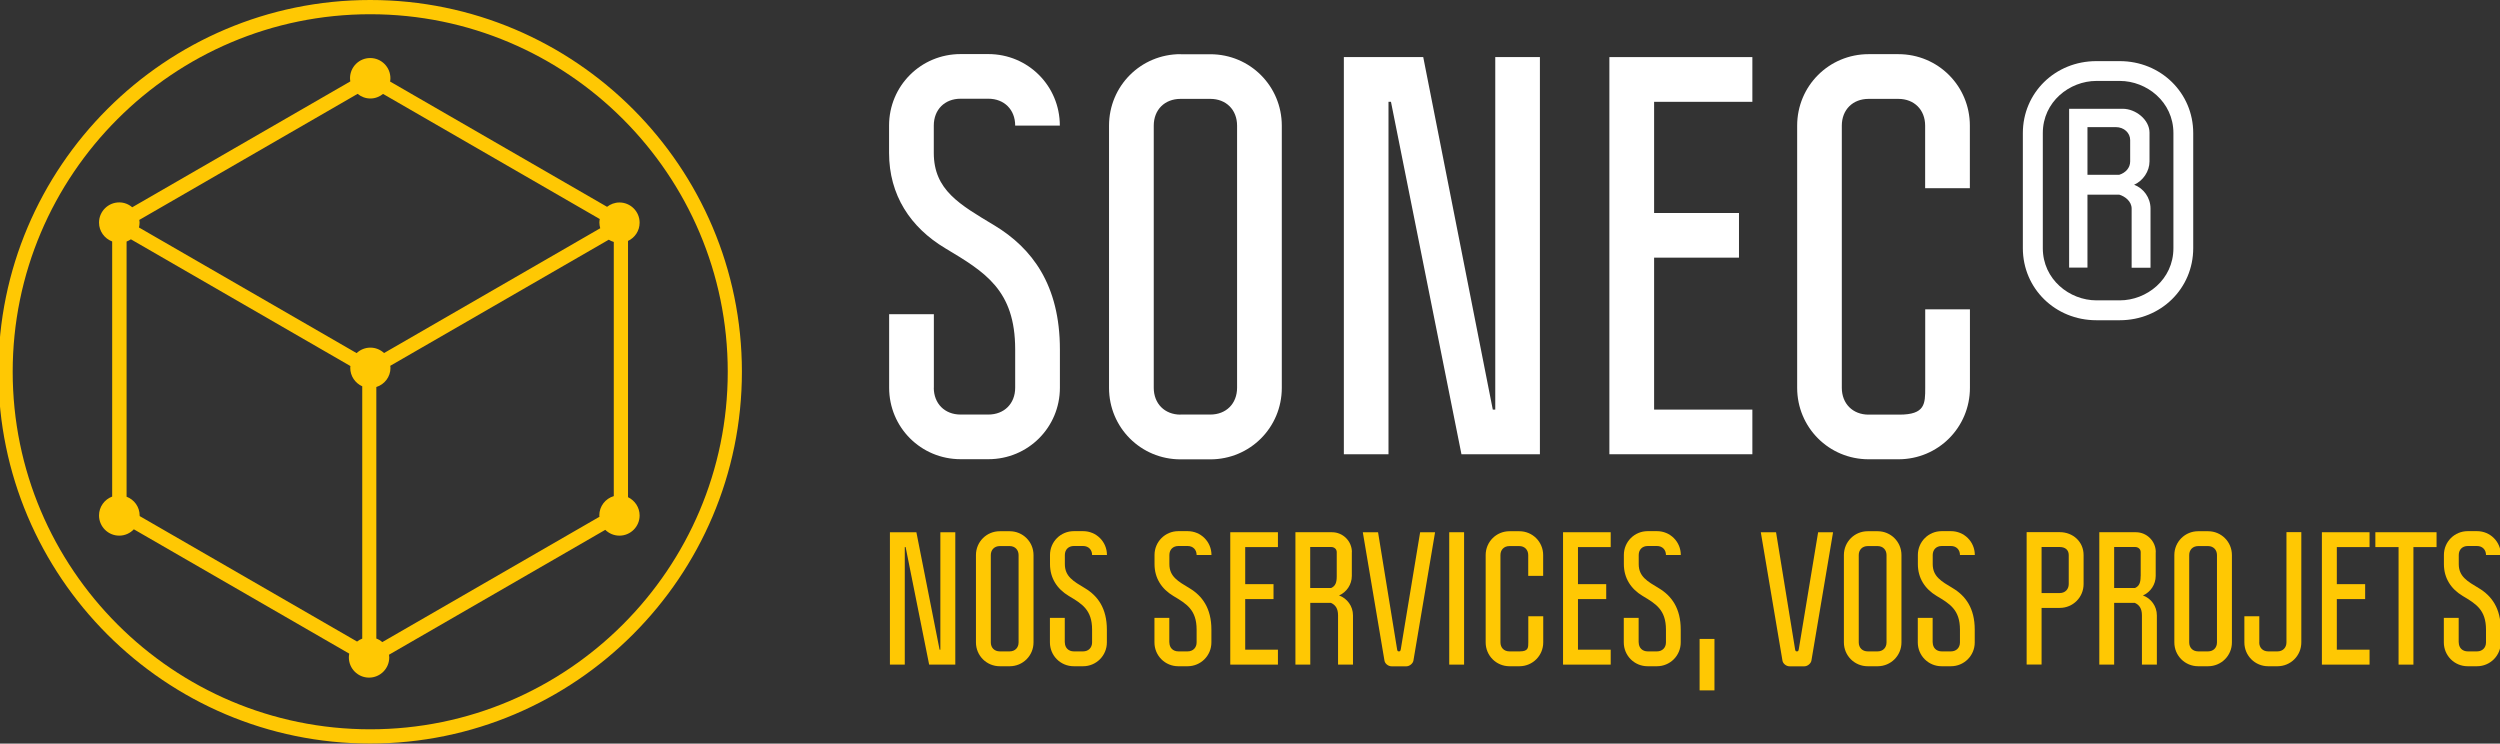 <?xml version="1.0" encoding="UTF-8"?>
<svg xmlns="http://www.w3.org/2000/svg" id="Calque_1" data-name="Calque 1" viewBox="0 0 323.12 96.11">
  <rect x="0" y="0" width="323.12" height="96.11" fill="#333333" stroke="none"/>
  <path d="m120.69,50.11c0,2.05,1.41,3.47,3.46,3.47h3.59c2.05,0,3.47-1.41,3.47-3.47v-4.94c0-7.7-3.91-10.01-9.05-13.09-4.49-2.69-7.25-6.86-7.25-12.32v-3.53c0-5.13,4.11-9.24,9.24-9.24h3.59c5.13,0,9.24,4.11,9.24,9.24h-5.77c0-2.05-1.41-3.47-3.47-3.47h-3.59c-2.05,0-3.46,1.41-3.46,3.47v3.53c0,4.81,3.34,6.67,7.83,9.37,4.88,2.95,8.47,7.7,8.47,16.04v4.94c0,5.13-4.11,9.24-9.24,9.24h-3.59c-5.13,0-9.24-4.11-9.24-9.24v-9.5h5.78v9.5Z" fill="#fff"></path>
  <path d="m152.58,53.58h3.85c2.05,0,3.46-1.41,3.46-3.47V16.24c0-2.05-1.41-3.46-3.46-3.46h-3.85c-2.05,0-3.46,1.41-3.46,3.46v33.88c0,2.05,1.41,3.47,3.46,3.47m0-46.58h3.85c5.13,0,9.24,4.11,9.24,9.24v33.88c0,5.13-4.11,9.24-9.24,9.24h-3.85c-5.13,0-9.24-4.11-9.24-9.24V16.24c0-5.13,4.11-9.24,9.24-9.24" fill="#fff"></path>
  <polygon points="192.94 52.94 193.26 52.94 193.26 7.38 199.03 7.38 199.03 58.71 188.89 58.71 179.78 13.16 179.46 13.16 179.46 58.71 173.69 58.71 173.69 7.38 183.95 7.38 192.94 52.94" fill="#fff"></polygon>
  <polygon points="226.49 13.16 213.79 13.16 213.79 27.53 224.76 27.53 224.76 33.3 213.79 33.3 213.79 52.94 226.49 52.94 226.49 58.71 208.01 58.71 208.01 7.38 226.49 7.38 226.49 13.16" fill="#fff"></polygon>
  <g>
    <path d="m241.51,7h3.85c5.13,0,9.24,4.11,9.24,9.24v8.08h-5.78v-8.08c0-2.05-1.41-3.46-3.46-3.46h-3.85c-2.05,0-3.46,1.41-3.46,3.46v33.88c0,2.05,1.41,3.47,3.46,3.47h3.98c3.34,0,3.34-1.41,3.34-3.47v-10.14h5.78v10.14c0,5.13-4.11,9.24-9.24,9.24h-3.85c-5.13,0-9.24-4.11-9.24-9.24V16.24c0-5.13,4.11-9.24,9.24-9.24" fill="#fff"></path>
    <path d="m269.8,22.59h4.11c.83-.26,1.41-.9,1.41-1.73v-2.76c0-.9-.77-1.67-1.86-1.67h-3.66v6.16Zm8.02-5.45v3.72c0,1.28-.83,2.5-1.99,3.02,1.22.45,2.12,1.67,2.12,3.08v7.64h-2.44v-7.64c0-.96-.9-1.6-1.6-1.8h-4.11v9.43h-2.37V14.06h6.93c1.67,0,3.46,1.41,3.46,3.08m-13.79.06v14.88c0,4.04,3.46,6.74,6.93,6.74h3.02c3.47,0,6.93-2.69,6.93-6.74v-14.88c0-4.04-3.46-6.74-6.93-6.74h-3.02c-3.47,0-6.93,2.69-6.93,6.74m19.44,0v14.88c0,5.2-4.17,9.31-9.5,9.31h-3.02c-5.32,0-9.5-4.11-9.5-9.31v-14.88c0-5.2,4.17-9.3,9.5-9.3h3.02c5.32,0,9.5,4.11,9.5,9.3" fill="#fff"></path>
  </g>
  <g>
    <path d="m16.36,64.19V31.22c.2-.08.39-.17.56-.29l28.37,16.38c0,.08-.02.16-.02.24,0,1.06.64,1.97,1.55,2.38v32.61c-.24.09-.47.22-.67.38l-28.1-16.22s0-.05,0-.07c0-1.11-.7-2.06-1.69-2.43m1.65-35.78l28.21-16.29c.45.37,1.02.6,1.65.6s1.19-.23,1.64-.59l28.01,16.17c-.03.15-.05.31-.05.47,0,.25.05.49.11.72l-27.94,16.13c-.47-.43-1.08-.7-1.77-.7s-1.31.27-1.78.71l-28.13-16.24c.05-.2.08-.41.08-.62,0-.13-.02-.25-.04-.37m59.46,38.21c0,.06.01.12.02.17l-28.07,16.2c-.23-.2-.49-.36-.77-.46v-32.51c1.06-.33,1.83-1.31,1.83-2.48,0-.09-.02-.17-.03-.26l28.24-16.3c.2.13.42.22.65.29v32.85c-1.08.32-1.87,1.31-1.87,2.49m3.71-2.36V31.14c.89-.42,1.5-1.31,1.5-2.36,0-1.44-1.17-2.61-2.61-2.61-.61,0-1.16.22-1.6.56l-28.04-16.19c.02-.14.04-.28.04-.43,0-1.44-1.17-2.61-2.61-2.61s-2.61,1.17-2.61,2.61c0,.14.02.28.04.41l-28.19,16.27c-.45-.39-1.03-.63-1.68-.63-1.44,0-2.61,1.17-2.61,2.61,0,1.12.71,2.06,1.7,2.44v32.97c-.99.37-1.7,1.32-1.7,2.44,0,1.44,1.17,2.61,2.61,2.61.75,0,1.42-.32,1.89-.82l27.84,16.07c-.03.16-.05.32-.05.49,0,1.44,1.17,2.61,2.61,2.61s2.61-1.17,2.61-2.61c0-.12-.02-.23-.03-.35l27.95-16.14c.47.46,1.12.75,1.83.75,1.44,0,2.61-1.17,2.61-2.61,0-1.04-.62-1.94-1.5-2.36" fill="#ffc803"></path>
    <path d="m47.85,94.26C22.37,94.26,1.64,73.53,1.64,48.05S22.37,1.84,47.85,1.84s46.21,20.73,46.21,46.21-20.73,46.21-46.21,46.21M47.85,0C21.35,0-.21,21.56-.21,48.05s21.56,48.05,48.05,48.05,48.05-21.56,48.05-48.05S74.34,0,47.85,0" fill="#ffc803"></path>
  </g>
  <polygon points="121.44 83.97 121.54 83.97 121.54 68.79 123.47 68.79 123.47 85.9 120.09 85.9 117.05 70.71 116.94 70.71 116.94 85.9 115.02 85.9 115.02 68.79 118.44 68.79 121.44 83.97" fill="#ffc803"></polygon>
  <path d="m129.22,84.19h1.28c.68,0,1.15-.47,1.15-1.16v-11.29c0-.68-.47-1.16-1.15-1.16h-1.28c-.68,0-1.16.47-1.16,1.16v11.29c0,.69.47,1.16,1.16,1.16m0-15.53h1.28c1.71,0,3.08,1.37,3.08,3.08v11.29c0,1.71-1.37,3.08-3.08,3.08h-1.28c-1.71,0-3.08-1.37-3.08-3.08v-11.29c0-1.71,1.37-3.08,3.08-3.08" fill="#ffc803"></path>
  <path d="m137.63,83.03c0,.69.47,1.16,1.16,1.16h1.2c.68,0,1.16-.47,1.16-1.16v-1.65c0-2.57-1.31-3.34-3.02-4.36-1.5-.9-2.42-2.29-2.42-4.11v-1.18c0-1.71,1.37-3.08,3.08-3.08h1.2c1.71,0,3.08,1.37,3.08,3.08h-1.92c0-.68-.47-1.16-1.16-1.16h-1.2c-.69,0-1.16.47-1.16,1.16v1.18c0,1.61,1.11,2.22,2.61,3.12,1.63.98,2.82,2.57,2.82,5.35v1.65c0,1.71-1.37,3.08-3.08,3.08h-1.2c-1.71,0-3.08-1.37-3.08-3.08v-3.17h1.92v3.17Z" fill="#ffc803"></path>
  <path d="m151.14,83.03c0,.69.47,1.16,1.16,1.16h1.2c.68,0,1.16-.47,1.16-1.16v-1.65c0-2.57-1.31-3.34-3.02-4.36-1.5-.9-2.42-2.29-2.42-4.11v-1.18c0-1.71,1.37-3.08,3.08-3.08h1.2c1.71,0,3.08,1.37,3.08,3.08h-1.92c0-.68-.47-1.16-1.16-1.16h-1.2c-.69,0-1.16.47-1.16,1.16v1.18c0,1.61,1.11,2.22,2.61,3.12,1.63.98,2.82,2.57,2.82,5.35v1.65c0,1.71-1.37,3.08-3.08,3.08h-1.2c-1.71,0-3.08-1.37-3.08-3.08v-3.17h1.92v3.17Z" fill="#ffc803"></path>
  <polygon points="165.17 70.71 160.94 70.71 160.94 75.5 164.6 75.5 164.6 77.43 160.94 77.43 160.94 83.97 165.17 83.97 165.17 85.9 159.01 85.9 159.01 68.79 165.17 68.79 165.17 70.71" fill="#ffc803"></polygon>
  <path d="m172.77,74.48v-3.12c0-.39-.32-.66-.71-.66h-2.72v5.3h2.7c.58-.26.73-.73.73-1.52m1.95-3.12v3.08c0,1.11-.68,2.1-1.65,2.52,1.05.38,1.8,1.39,1.8,2.57v6.37h-1.93v-6.37c0-.88-.34-1.35-.92-1.61h-2.67v7.98h-1.92v-17.11h4.73c1.41,0,2.57,1.15,2.57,2.57" fill="#ffc803"></path>
  <path d="m180.57,83.91c.02.15.06.28.21.28h.06c.17,0,.19-.19.21-.28l2.5-15.12h1.93l-2.8,16.6c-.06.34-.47.73-.92.73h-1.9c-.45,0-.86-.36-.92-.73l-2.8-16.6h1.97l2.46,15.12Z" fill="#ffc803"></path>
  <rect x="187.31" y="68.79" width="1.92" height="17.11" fill="#ffc803"></rect>
  <path d="m195.09,68.66h1.28c1.71,0,3.08,1.37,3.08,3.08v2.69h-1.93v-2.69c0-.68-.47-1.16-1.15-1.16h-1.28c-.69,0-1.16.47-1.16,1.16v11.29c0,.69.47,1.16,1.16,1.16h1.33c1.11,0,1.11-.47,1.11-1.16v-3.38h1.93v3.38c0,1.71-1.37,3.08-3.08,3.08h-1.28c-1.71,0-3.08-1.37-3.08-3.08v-11.29c0-1.71,1.37-3.08,3.08-3.08" fill="#ffc803"></path>
  <polygon points="208.18 70.71 203.95 70.71 203.95 75.5 207.6 75.5 207.6 77.43 203.95 77.43 203.95 83.97 208.18 83.97 208.18 85.9 202.02 85.9 202.02 68.79 208.18 68.79 208.18 70.71" fill="#ffc803"></polygon>
  <path d="m211.8,83.03c0,.69.47,1.16,1.16,1.16h1.2c.68,0,1.16-.47,1.16-1.16v-1.65c0-2.57-1.31-3.34-3.02-4.36-1.5-.9-2.42-2.29-2.42-4.11v-1.18c0-1.71,1.37-3.08,3.08-3.08h1.2c1.71,0,3.08,1.37,3.08,3.08h-1.92c0-.68-.47-1.16-1.16-1.16h-1.2c-.69,0-1.16.47-1.16,1.16v1.18c0,1.61,1.11,2.22,2.61,3.12,1.63.98,2.82,2.57,2.82,5.35v1.65c0,1.71-1.37,3.08-3.08,3.08h-1.2c-1.71,0-3.08-1.37-3.08-3.08v-3.17h1.92v3.17Z" fill="#ffc803"></path>
  <rect x="219.67" y="82.58" width="1.92" height="6.65" fill="#ffc803"></rect>
  <path d="m232.01,83.91c.02.15.06.28.21.28h.06c.17,0,.19-.19.21-.28l2.5-15.12h1.93l-2.8,16.6c-.06.34-.47.73-.92.73h-1.9c-.45,0-.86-.36-.92-.73l-2.8-16.6h1.97l2.46,15.12Z" fill="#ffc803"></path>
  <path d="m241.4,84.19h1.28c.68,0,1.15-.47,1.15-1.16v-11.29c0-.68-.47-1.16-1.15-1.16h-1.28c-.68,0-1.16.47-1.16,1.16v11.29c0,.69.47,1.16,1.16,1.16m0-15.53h1.28c1.71,0,3.08,1.37,3.08,3.08v11.29c0,1.71-1.37,3.08-3.08,3.08h-1.28c-1.71,0-3.08-1.37-3.08-3.08v-11.29c0-1.71,1.37-3.08,3.08-3.08" fill="#ffc803"></path>
  <path d="m249.8,83.03c0,.69.47,1.16,1.16,1.16h1.2c.68,0,1.16-.47,1.16-1.16v-1.65c0-2.57-1.31-3.34-3.02-4.36-1.5-.9-2.42-2.29-2.42-4.11v-1.18c0-1.71,1.37-3.08,3.08-3.08h1.2c1.71,0,3.08,1.37,3.08,3.08h-1.92c0-.68-.47-1.16-1.16-1.16h-1.2c-.69,0-1.16.47-1.16,1.16v1.18c0,1.61,1.11,2.22,2.61,3.12,1.63.98,2.82,2.57,2.82,5.35v1.65c0,1.71-1.37,3.08-3.08,3.08h-1.2c-1.71,0-3.08-1.37-3.08-3.08v-3.17h1.92v3.17Z" fill="#ffc803"></path>
  <path d="m267.38,75.5v-3.77c0-.66-.47-1.03-1.16-1.03h-2.35v5.95h2.35c.68,0,1.16-.47,1.16-1.16m1.92-3.77v3.77c0,1.71-1.37,3.08-3.08,3.08h-2.35v7.32h-1.93v-17.11h4.28c1.71,0,3.08,1.24,3.08,2.95" fill="#ffc803"></path>
  <path d="m276.68,74.48v-3.12c0-.39-.32-.66-.71-.66h-2.72v5.3h2.69c.58-.26.73-.73.73-1.52m1.95-3.12v3.08c0,1.11-.68,2.1-1.65,2.52,1.05.38,1.8,1.39,1.8,2.57v6.37h-1.93v-6.37c0-.88-.34-1.35-.92-1.61h-2.67v7.98h-1.92v-17.11h4.73c1.41,0,2.57,1.15,2.57,2.57" fill="#ffc803"></path>
  <path d="m284.11,84.19h1.28c.68,0,1.15-.47,1.15-1.16v-11.29c0-.68-.47-1.16-1.15-1.16h-1.28c-.68,0-1.16.47-1.16,1.16v11.29c0,.69.47,1.16,1.16,1.16m0-15.53h1.28c1.71,0,3.08,1.37,3.08,3.08v11.29c0,1.71-1.37,3.08-3.08,3.08h-1.28c-1.71,0-3.08-1.37-3.08-3.08v-11.29c0-1.71,1.37-3.08,3.08-3.08" fill="#ffc803"></path>
  <path d="m292,83.03c0,.69.47,1.16,1.16,1.16h1.2c.68,0,1.16-.47,1.16-1.16v-14.25h1.92v14.25c0,1.71-1.37,3.08-3.08,3.08h-1.2c-1.71,0-3.08-1.37-3.08-3.08v-3.38h1.93v3.38Z" fill="#ffc803"></path>
  <polygon points="306.26 70.71 302.03 70.71 302.03 75.5 305.69 75.5 305.69 77.43 302.03 77.43 302.03 83.97 306.26 83.97 306.26 85.9 300.1 85.9 300.1 68.79 306.26 68.79 306.26 70.71" fill="#ffc803"></polygon>
  <polygon points="307.01 68.79 314.92 68.79 314.92 70.71 311.93 70.71 311.93 85.9 310.01 85.9 310.01 70.71 307.01 70.71 307.01 68.79" fill="#ffc803"></polygon>
  <path d="m317.79,83.03c0,.69.47,1.16,1.16,1.16h1.2c.68,0,1.16-.47,1.16-1.16v-1.65c0-2.57-1.31-3.34-3.02-4.36-1.5-.9-2.42-2.29-2.42-4.11v-1.18c0-1.71,1.37-3.08,3.08-3.08h1.2c1.71,0,3.08,1.37,3.08,3.08h-1.92c0-.68-.47-1.16-1.16-1.16h-1.2c-.69,0-1.16.47-1.16,1.16v1.18c0,1.61,1.11,2.22,2.61,3.12,1.63.98,2.82,2.57,2.82,5.35v1.65c0,1.71-1.37,3.08-3.08,3.08h-1.2c-1.71,0-3.08-1.37-3.08-3.08v-3.17h1.92v3.17Z" fill="#ffc803"></path>
</svg>
